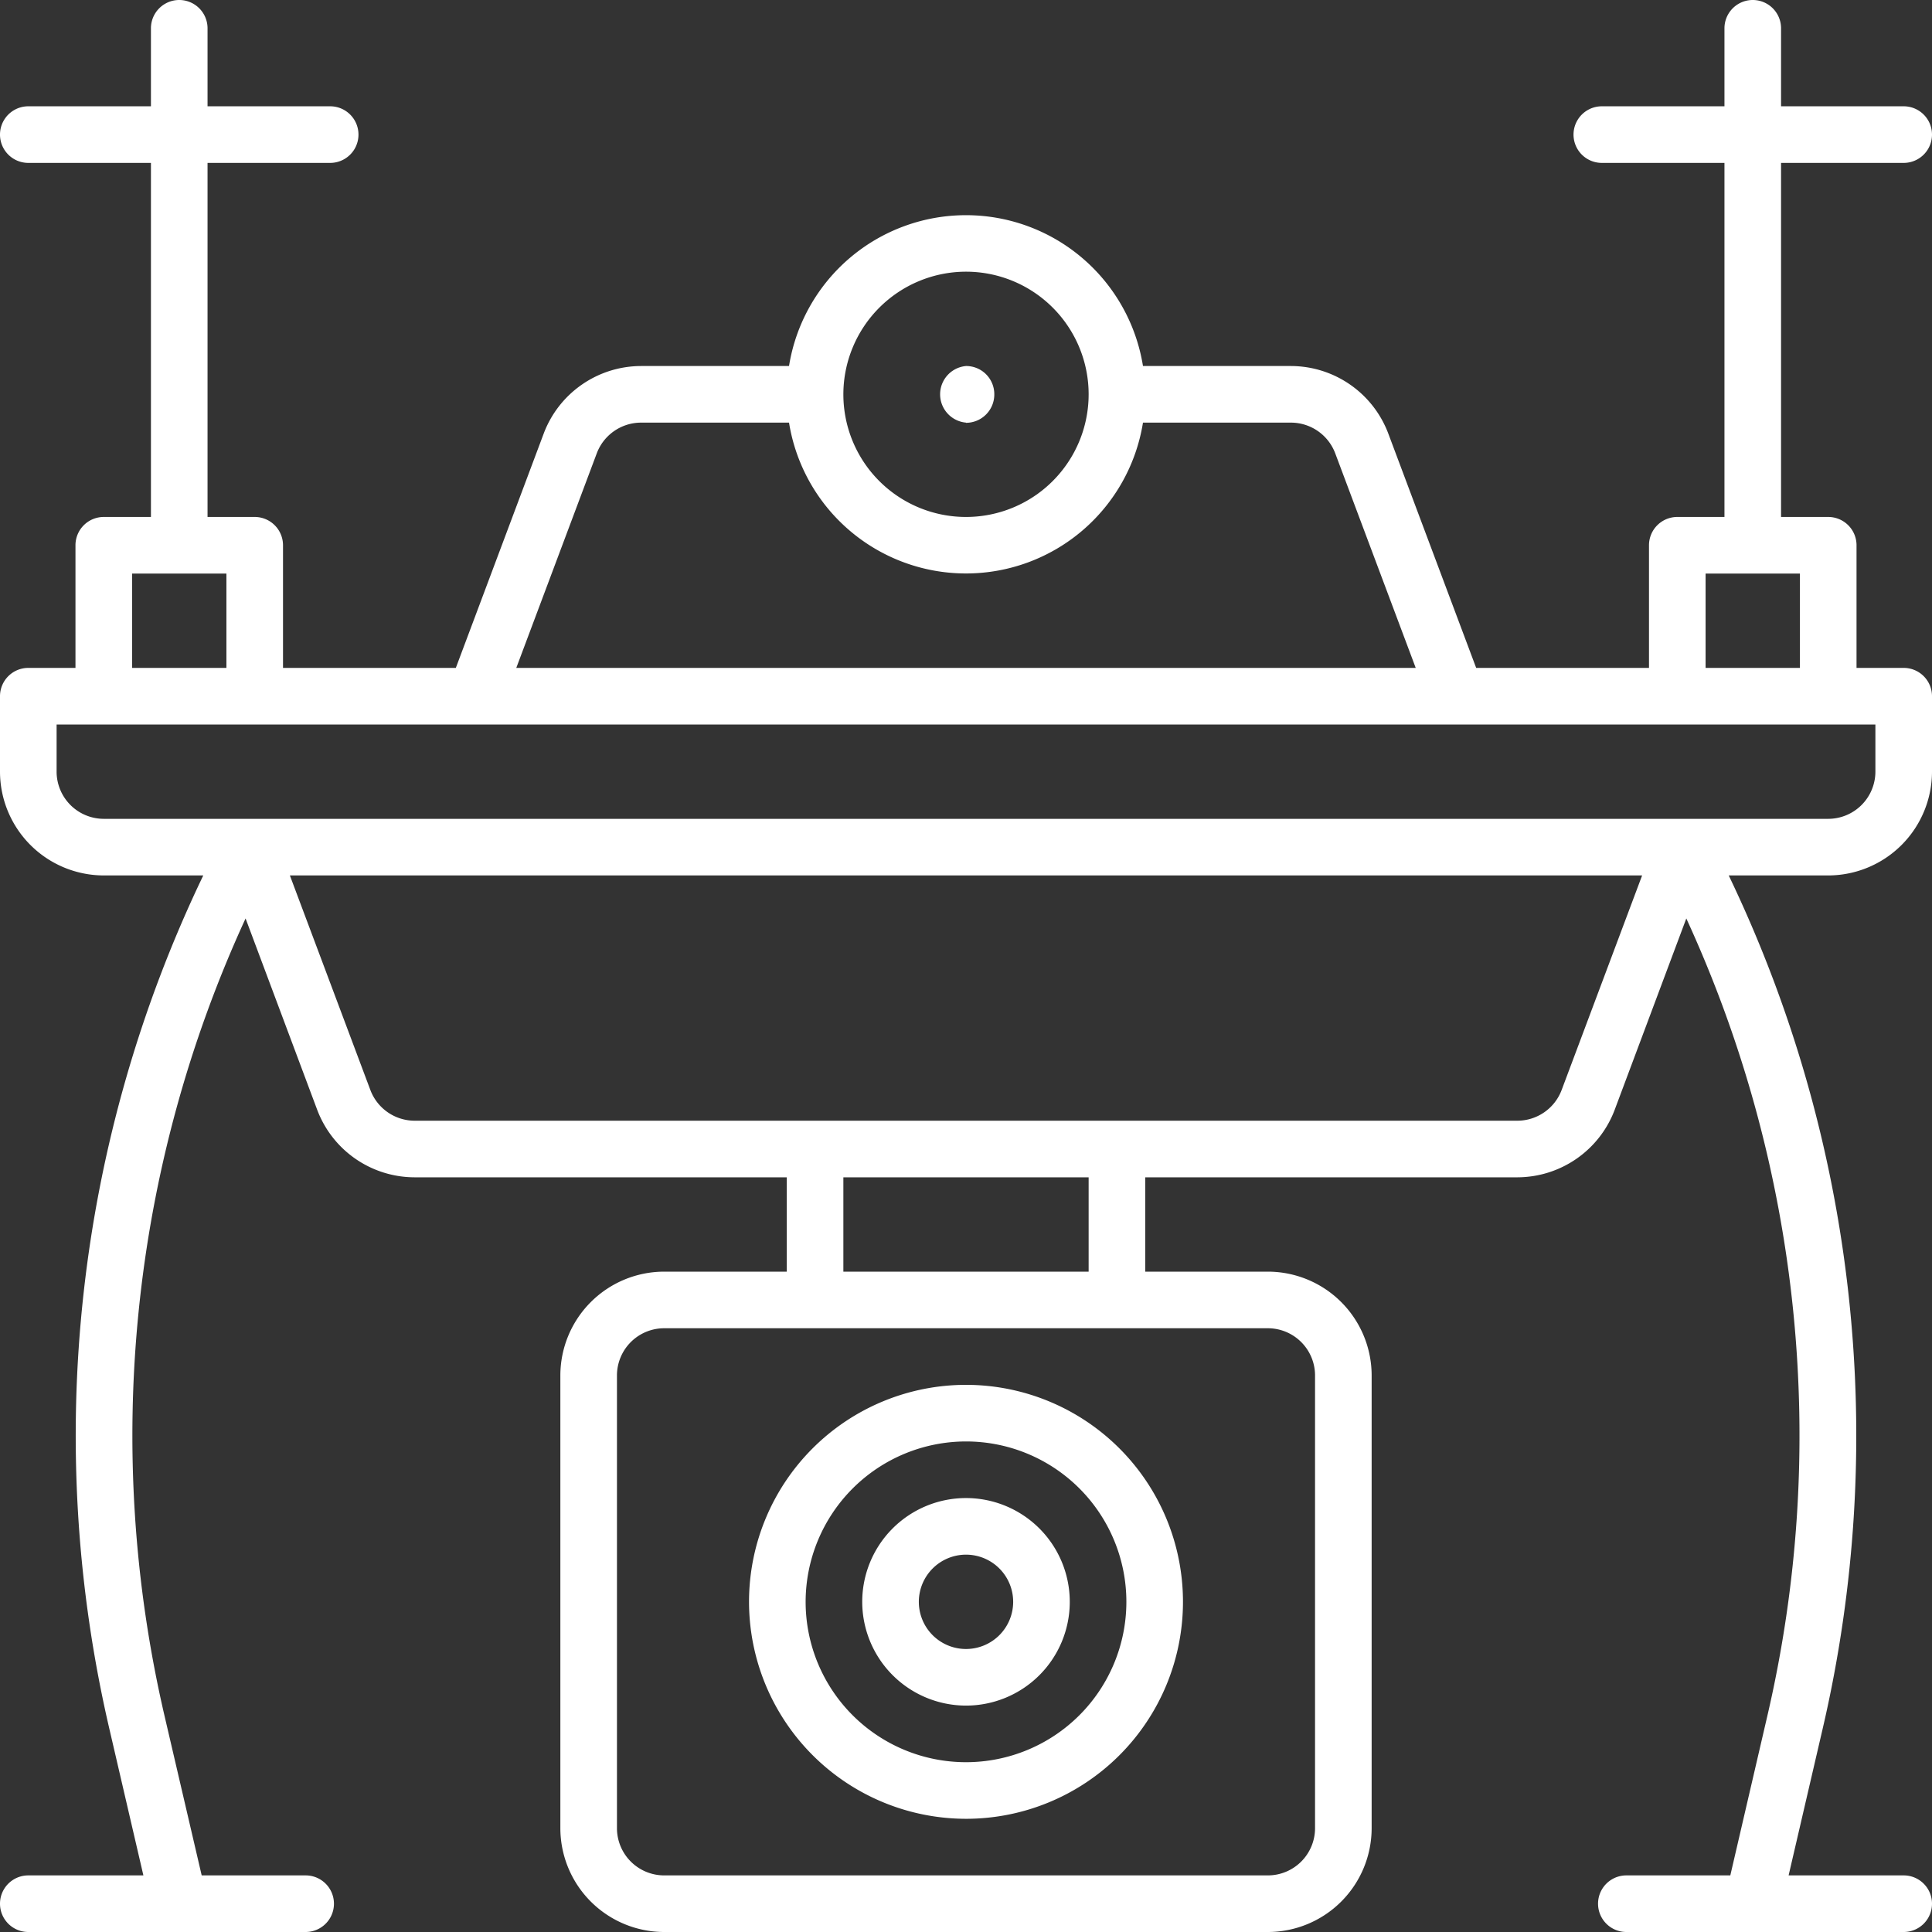 <svg xmlns="http://www.w3.org/2000/svg" version="1.1" xmlns:xlink="http://www.w3.org/1999/xlink" xmlns:svgjs="http://svgjs.com/svgjs" width="512" height="512" x="0" y="0" viewBox="0 0 512 512" style="enable-background:new 0 0 512 512" xml:space="preserve" class=""><rect x="0" y="0" width="512" height="512" fill="#333333" stroke="none"/><g><path d="M504.5 177H492v-32.5a7.5 7.5 0 0 0-7.5-7.5H472V43.17h32.5a7.5 7.5 0 0 0 0-15H472V7.5a7.5 7.5 0 0 0-15 0v20.67h-32.5a7.5 7.5 0 0 0 0 15H457V137h-12.5a7.5 7.5 0 0 0-7.5 7.5V177h-45.8l-23.31-62.16A27.63 27.63 0 0 0 342.14 97H302.9a47.5 47.5 0 0 0-93.8 0h-39.24a27.63 27.63 0 0 0-25.75 17.84L120.8 177H75v-32.5a7.5 7.5 0 0 0-7.5-7.5H55V43.17h32.5a7.5 7.5 0 0 0 0-15H55V7.5a7.5 7.5 0 0 0-15 0v20.67H7.5a7.5 7.5 0 0 0 0 15H40V137H27.5a7.5 7.5 0 0 0-7.5 7.5V177H7.5a7.5 7.5 0 0 0-7.5 7.5v20A27.54 27.54 0 0 0 27.5 232h26.37A343 343 0 0 0 29 458.24L38 497H7.5a7.5 7.5 0 0 0 0 15H81a7.5 7.5 0 0 0 0-15H53.45l-9.82-42.16A328.09 328.09 0 0 1 65.08 243.4l19 50.76A27.63 27.63 0 0 0 109.86 312h98.64v25H176a27.54 27.54 0 0 0-27.5 27.5v120A27.54 27.54 0 0 0 176 512h160a27.53 27.53 0 0 0 27.5-27.5v-120A27.53 27.53 0 0 0 336 337h-32.5v-25h98.64a27.63 27.63 0 0 0 25.75-17.84l19-50.76a328.09 328.09 0 0 1 21.45 211.44L458.55 497H431a7.5 7.5 0 0 0 0 15h73.5a7.5 7.5 0 0 0 0-15H474l9-38.76A343 343 0 0 0 458.13 232h26.37a27.54 27.54 0 0 0 27.5-27.5v-20a7.5 7.5 0 0 0-7.5-7.5ZM452 152h25v25h-25ZM256 72a32.5 32.5 0 1 1-32.5 32.5A32.54 32.54 0 0 1 256 72Zm-97.84 48.11a12.56 12.56 0 0 1 11.7-8.11h39.24a47.5 47.5 0 0 0 93.8 0h39.24a12.56 12.56 0 0 1 11.7 8.11L375.18 177H136.82ZM35 152h25v25H35Zm313.5 212.5v120A12.51 12.51 0 0 1 336 497H176a12.52 12.52 0 0 1-12.5-12.5v-120A12.52 12.52 0 0 1 176 352h160a12.51 12.51 0 0 1 12.5 12.5Zm-60-27.5h-65v-25h65Zm125.34-48.11a12.56 12.56 0 0 1-11.7 8.11H109.86a12.56 12.56 0 0 1-11.7-8.11L76.82 232h358.36ZM497 204.5a12.52 12.52 0 0 1-12.5 12.5h-457A12.52 12.52 0 0 1 15 204.5V192h482Z" fill="#ffffff" data-original="#000000"></path><path d="M256 482a57.5 57.5 0 1 0-57.5-57.5A57.56 57.56 0 0 0 256 482Zm0-100a42.5 42.5 0 1 1-42.5 42.5A42.55 42.55 0 0 1 256 382Z" fill="#ffffff" data-original="#000000"></path><path d="M256 452a27.5 27.5 0 1 0-27.5-27.5A27.53 27.53 0 0 0 256 452Zm0-40a12.5 12.5 0 1 1-12.5 12.5A12.51 12.51 0 0 1 256 412ZM256 112.05a7.5 7.5 0 0 0 7.5-7.5v-.1A7.46 7.46 0 0 0 256 97a7.53 7.53 0 0 0 0 15Z" fill="#ffffff" data-original="#000000"></path></g></svg>